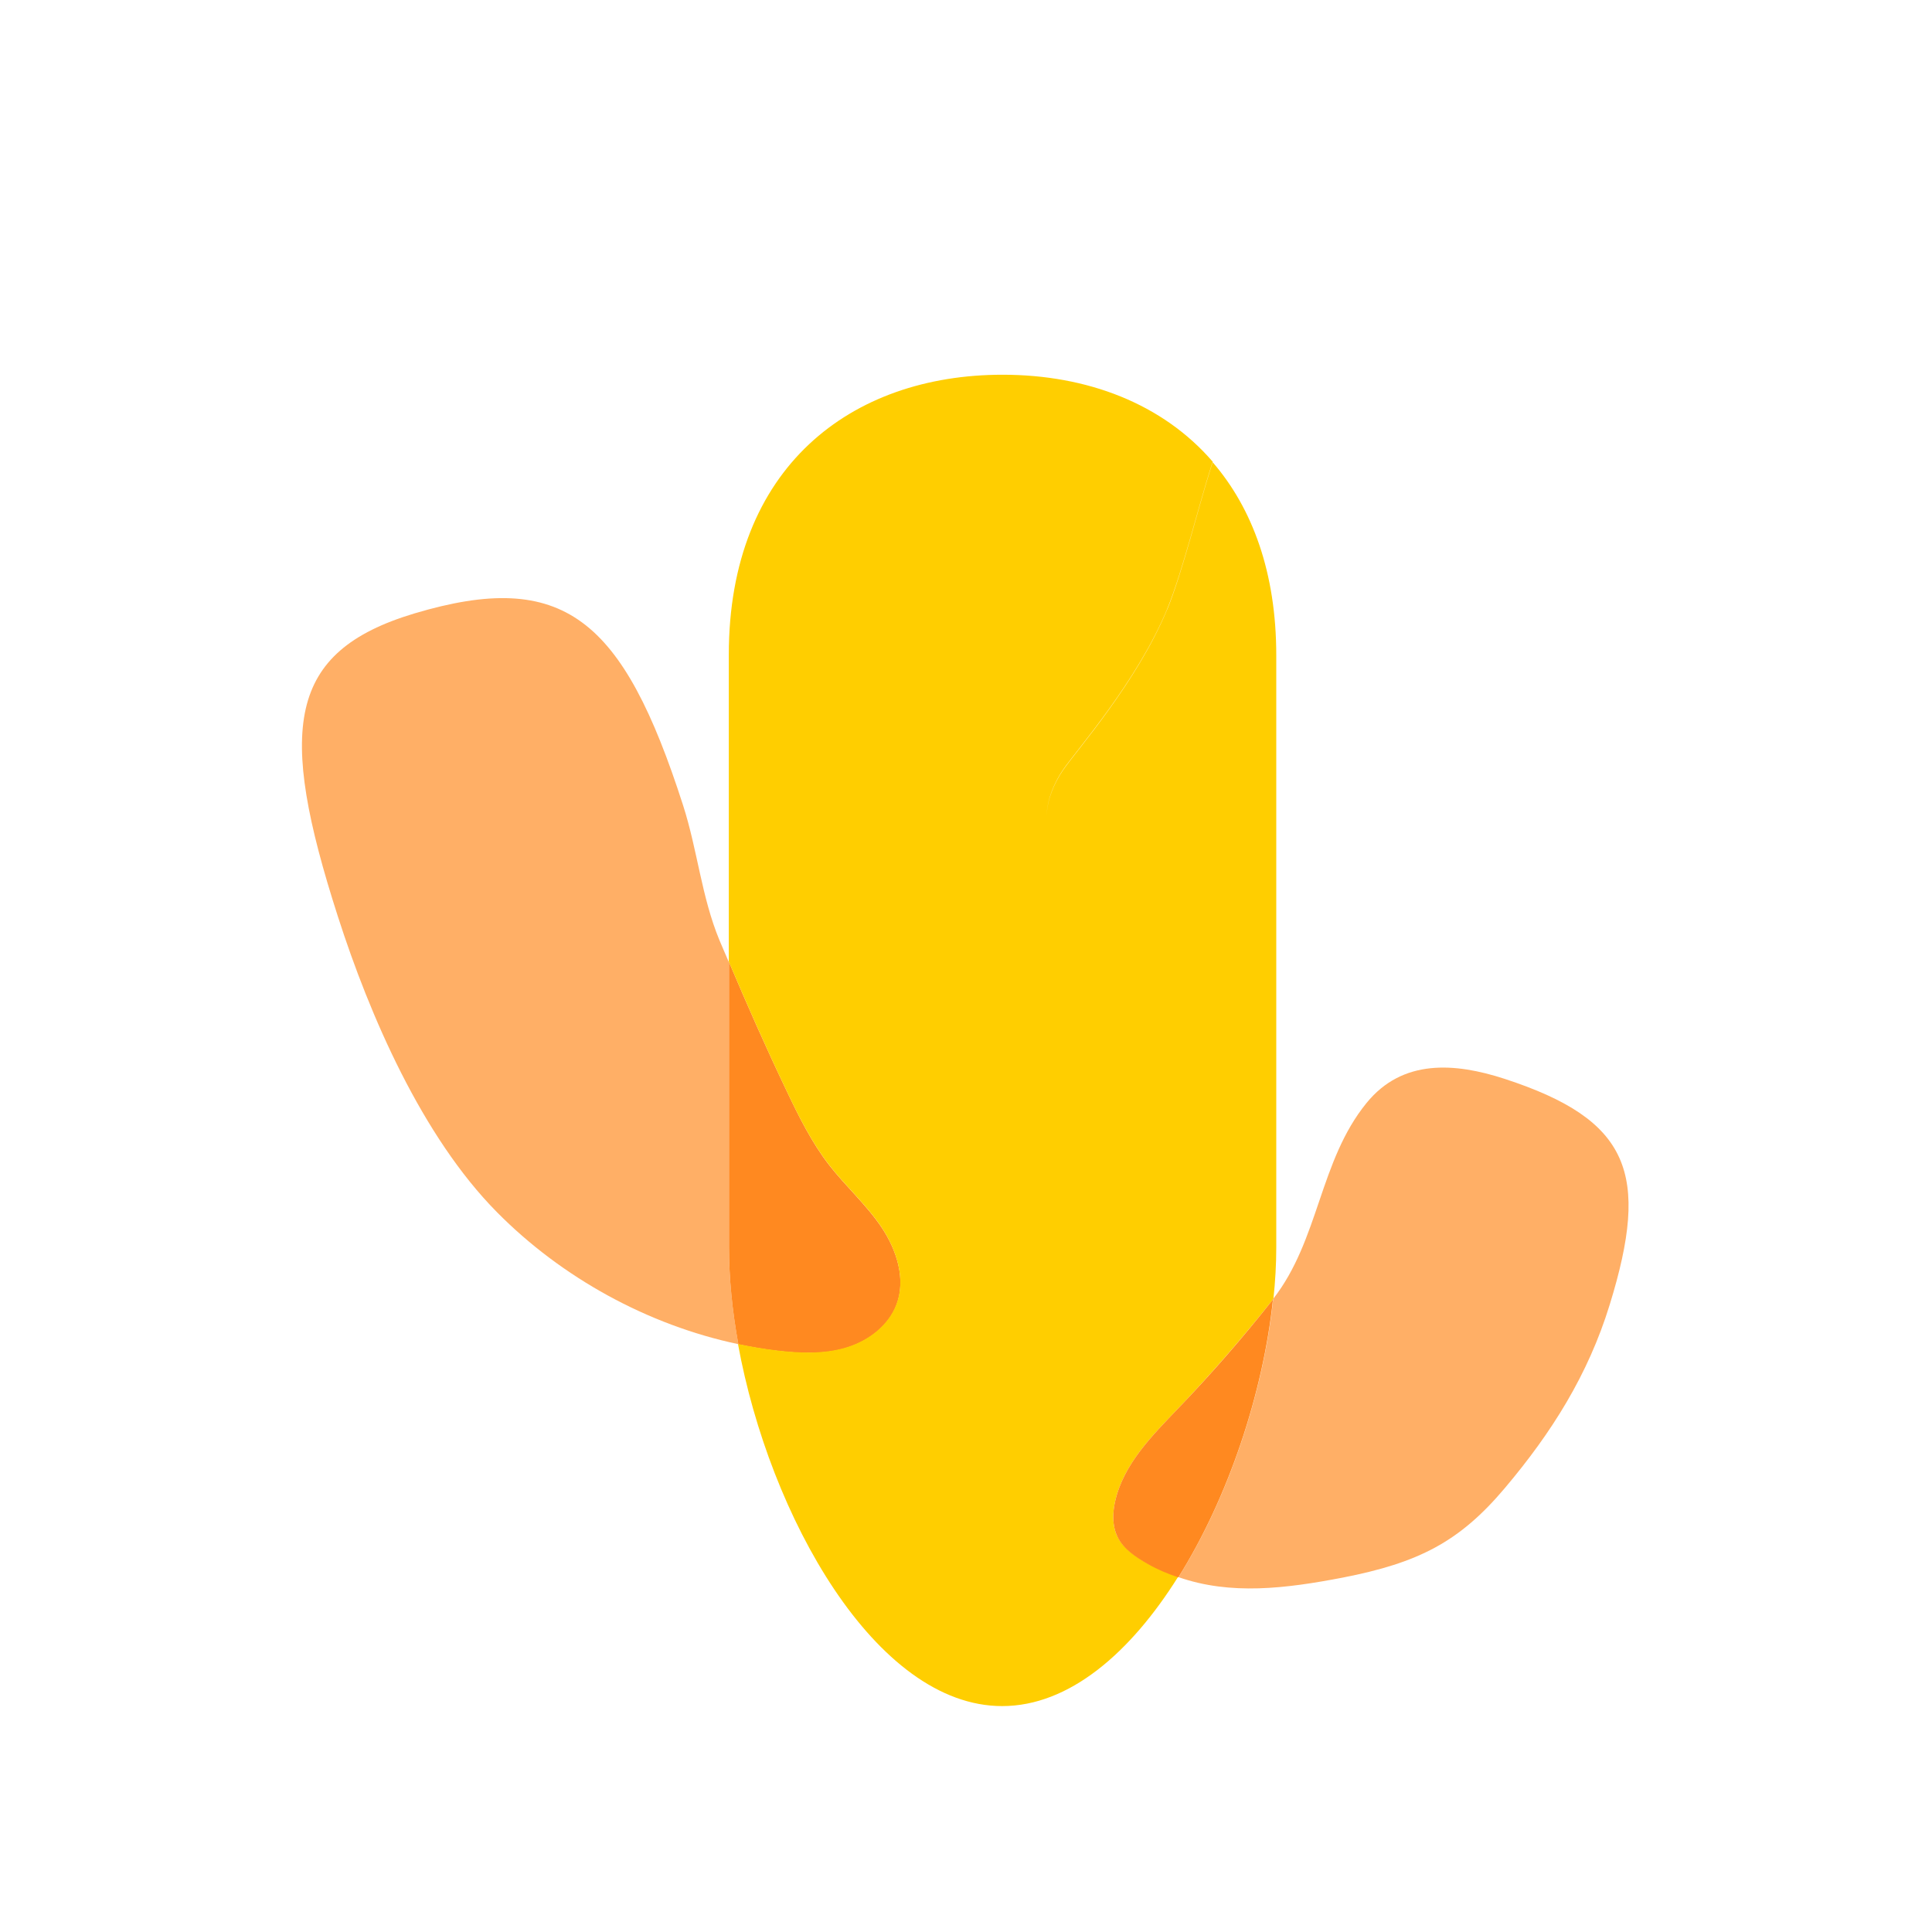 <svg xmlns="http://www.w3.org/2000/svg" fill="none" viewBox="0 0 101 101" height="101" width="101">
<path fill="#FFAF66" d="M38.1 50.29C37.94 49.91 37.77 49.54 37.61 49.15C36.67 46.87 36.47 44.47 35.71 42.1C32.56 32.31 29.46 29.74 21.66 32.07C15 34.07 14.51 38.11 17.66 47.9C19.33 53.1 22.07 59.42 25.98 63.37C29.36 66.79 33.86 69.27 38.6 70.27C38.28 68.52 38.11 66.8 38.11 65.2V50.28L38.1 50.29Z"></path>
<path fill="#FF8920" d="M44.22 70.47C45.37 70.13 46.45 69.34 46.87 68.21C47.37 66.87 46.88 65.35 46.09 64.17C45.3 62.99 44.21 62.02 43.34 60.9C42.43 59.72 41.76 58.37 41.12 57.02C40.06 54.8 39.07 52.56 38.11 50.29V65.21C38.11 66.81 38.28 68.53 38.6 70.28C39.28 70.42 39.96 70.54 40.65 70.62C41.84 70.76 43.08 70.81 44.23 70.47H44.22Z"></path>
<path fill="#FFCE00" d="M52.41 19.59C56.83 19.59 60.78 21.1 63.4 24.14C63.38 24.21 63.35 24.27 63.33 24.34C62.68 26.36 61.819 29.89 61.02 31.83C59.44 35.65 56.24 39.25 55.56 40.26C55.088 40.96 54.743 41.799 54.718 42.628C54.748 41.806 55.092 40.974 55.56 40.28C56.24 39.27 59.441 35.67 61.02 31.85V31.86C61.821 29.92 62.68 26.39 63.33 24.37C63.35 24.3 63.38 24.24 63.4 24.17C65.47 26.57 66.72 29.93 66.72 34.26V65.21C66.72 66.08 66.67 66.99 66.57 67.91C66.561 67.92 66.551 67.929 66.55 67.93C64.99 69.9 63.34 71.8 61.6 73.62C60.23 75.05 58.74 76.54 58.3 78.47C58.16 79.09 58.14 79.75 58.41 80.32L58.4 80.29C58.71 80.95 59.36 81.37 59.99 81.73C60.52 82.019 61.05 82.24 61.59 82.43C59.1 86.4 55.9 89.19 52.39 89.19C45.78 89.19 40.22 79.26 38.58 70.26C39.26 70.4 39.94 70.52 40.63 70.6C41.82 70.74 43.06 70.79 44.21 70.45C45.36 70.11 46.43 69.32 46.86 68.19C47.37 66.861 46.87 65.33 46.08 64.15C45.29 62.97 44.2 62.01 43.33 60.88C42.42 59.7 41.75 58.35 41.11 57C40.05 54.78 39.06 52.529 38.1 50.27V34.23C38.1 24.41 44.51 19.59 52.41 19.59Z"></path>
<path fill="#FFAF66" d="M78.66 56.4C76.05 55.55 73.32 55.35 71.44 57.66C68.97 60.69 68.97 64.81 66.56 67.9C66.05 72.79 64.23 78.27 61.61 82.45C64.34 83.4 67.2 83.05 70.21 82.47C74.14 81.7 76.29 80.62 78.68 77.78C81.11 74.9 83.02 71.88 84.15 68.21C86.27 61.34 85.21 58.54 78.66 56.4Z"></path>
<path fill="#FF8920" d="M66.55 67.93C64.99 69.91 63.34 71.81 61.6 73.62C60.23 75.05 58.74 76.54 58.3 78.47C58.16 79.08 58.14 79.75 58.41 80.32C58.72 80.98 59.37 81.4 60 81.76C60.53 82.06 61.06 82.28 61.6 82.46C64.22 78.28 66.04 72.8 66.55 67.91C66.55 67.91 66.54 67.92 66.53 67.93H66.55Z"></path>
</svg>
